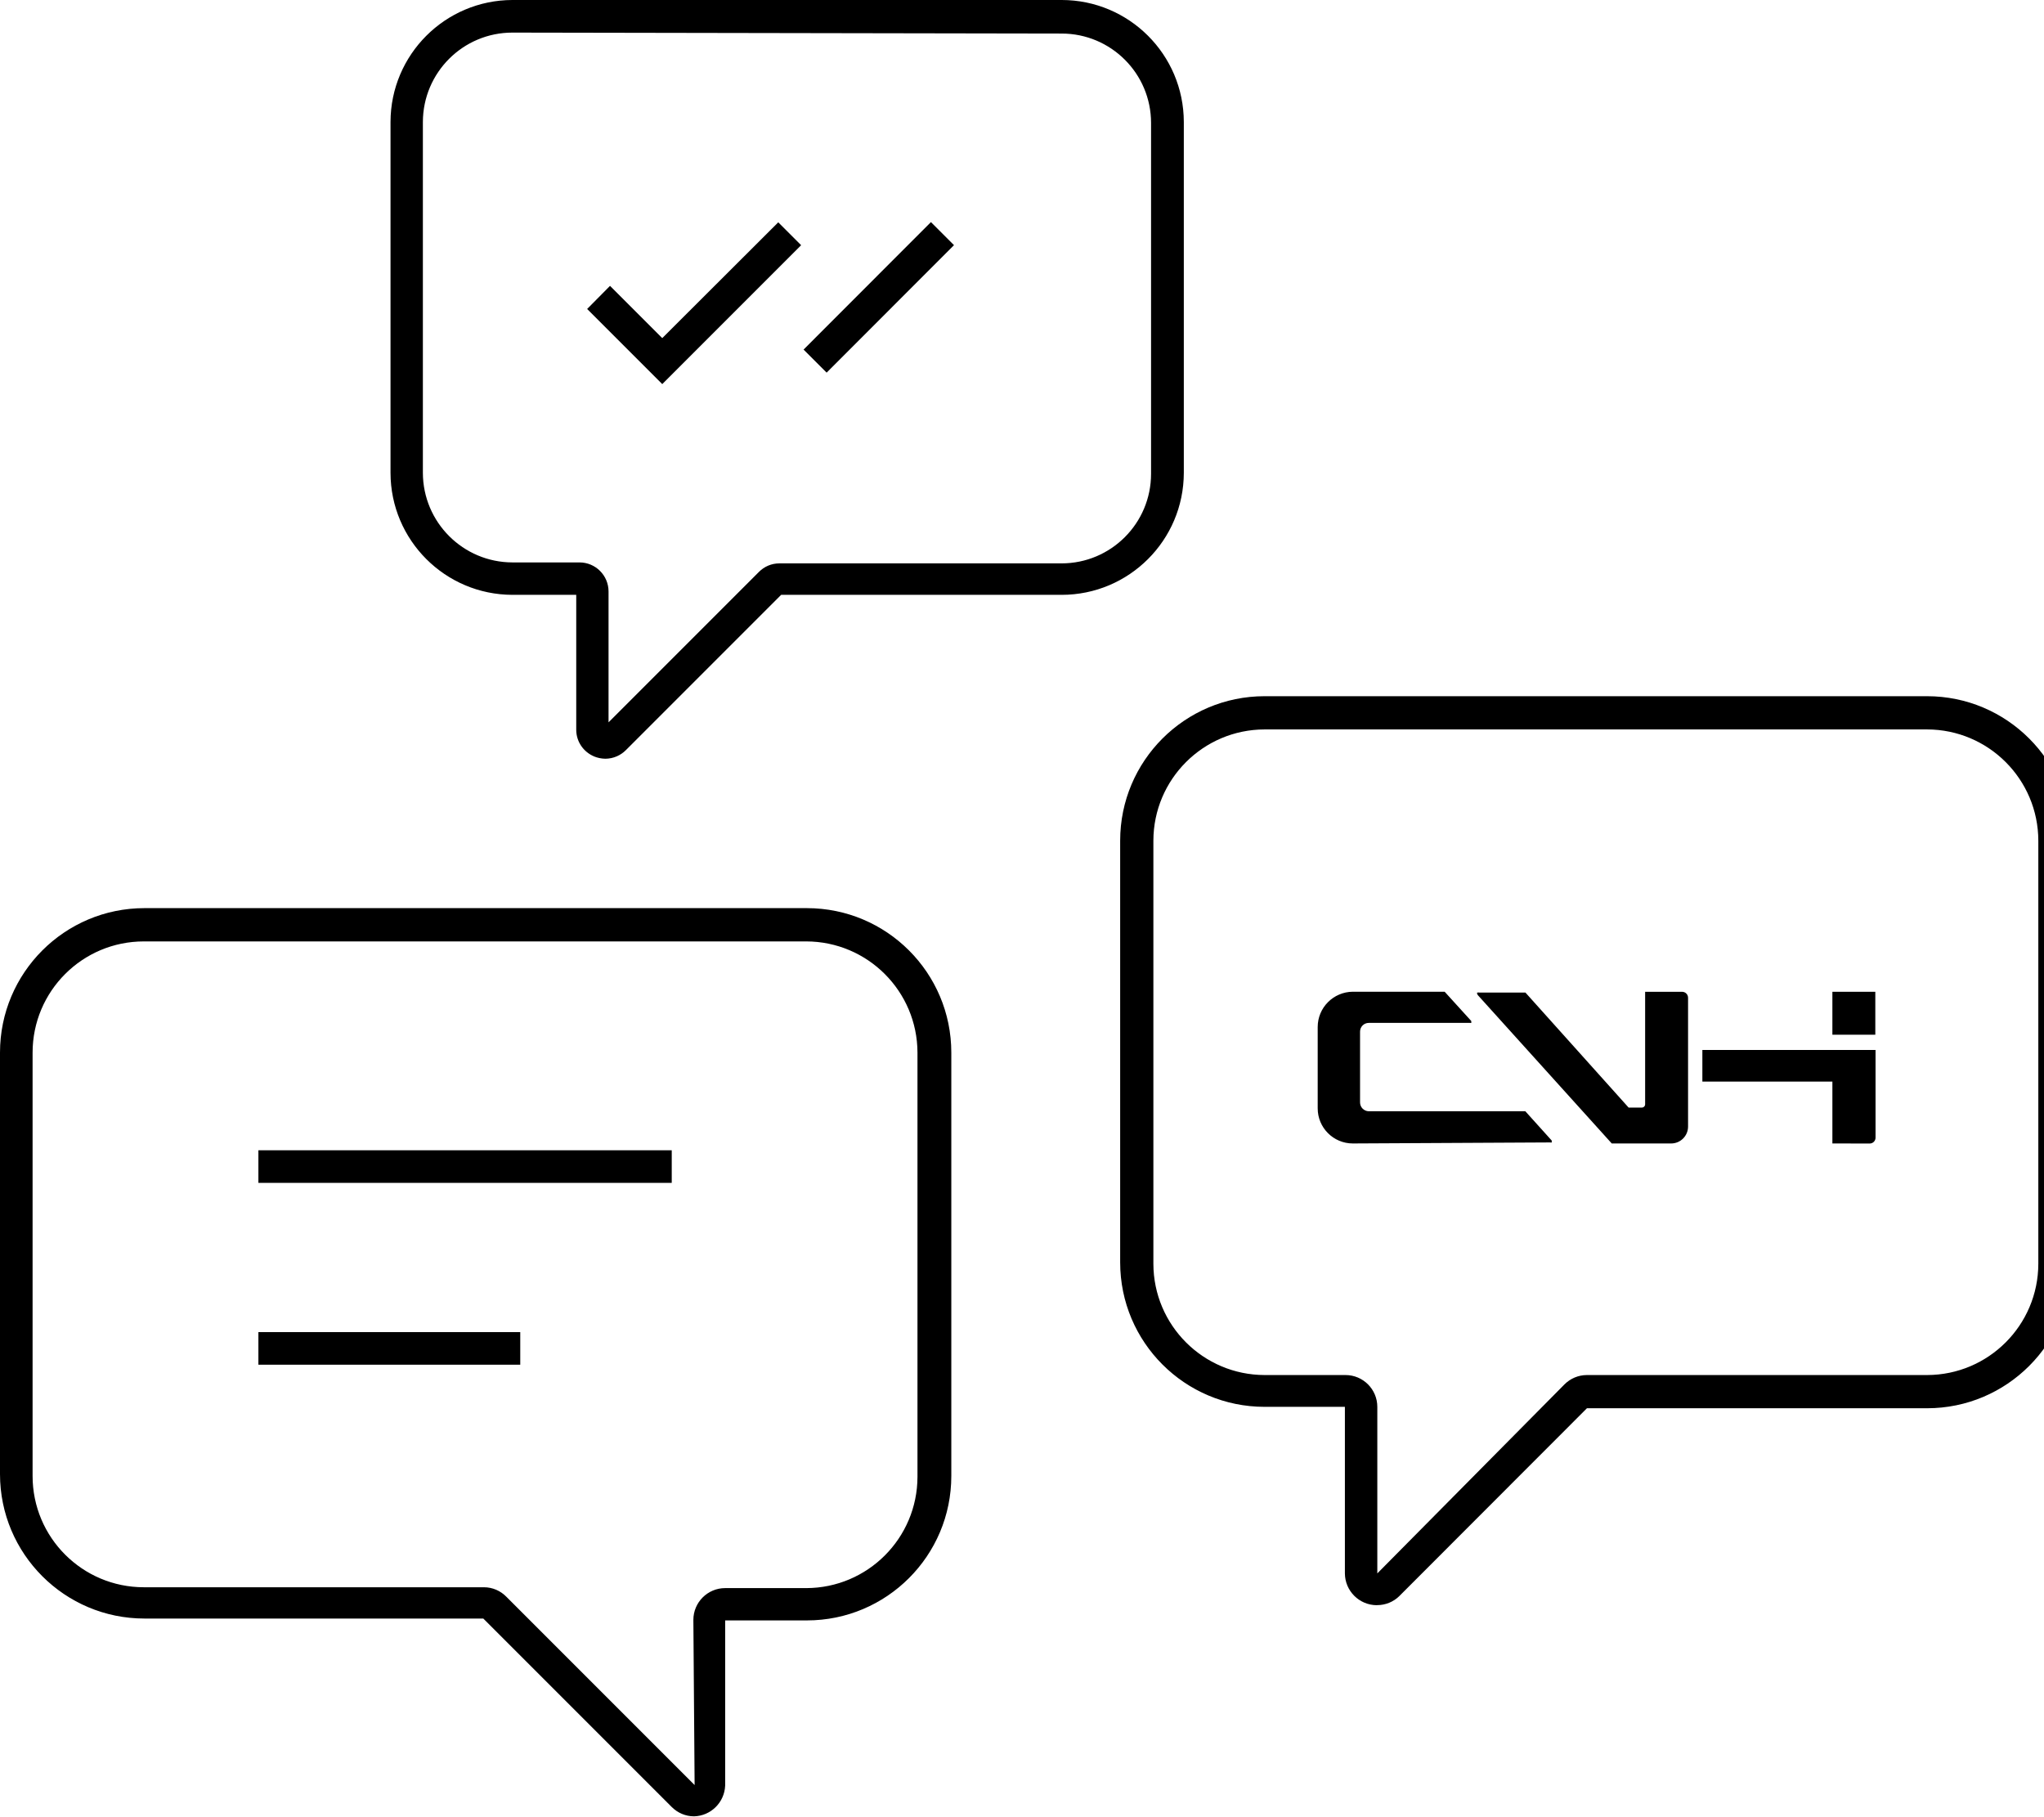 <svg id="icon-kontakt-footer" class="icon icon-kontakt-footer" version="1.1" xmlns="http://www.w3.org/2000/svg" width="36" height="32" viewBox="0 0 36 32">
<path  d="M32.273 17.465h0.756v0.756h-0.756v-0.756z"></path>
<path  d="M32.273 20.136v-1.090h-2.29v-0.556h3.050v1.545c0 0 0 0 0 0 0 0.056-0.046 0.102-0.102 0.102-0.001 0-0.003-0-0.004-0h0zM28.387 20.136l-2.363-2.617c0-0.018-0.025-0.033 0-0.040s0 0 0.040 0h0.803l1.817 2.025h0.233c0.032 0 0.058-0.026 0.058-0.058v0-1.981h0.651c0.058 0 0.105 0.047 0.105 0.105v0 2.272c-0.002 0.163-0.135 0.294-0.298 0.294 0 0 0 0-0 0v0zM23.826 20.136c-0.341 0-0.618-0.277-0.618-0.618v0-1.432c0 0 0 0 0 0 0-0.342 0.276-0.619 0.618-0.622h1.618l0.469 0.516c0 0.018 0 0.029 0 0.033s0 0-0.025 0h-1.781c0 0-0 0-0 0-0.084 0-0.153 0.068-0.153 0.153 0 0.001 0 0.003 0 0.004v-0 1.243c0 0 0 0 0 0 0 0.085 0.068 0.154 0.152 0.156h2.759l0.465 0.516s0 0.029 0 0.033 0 0-0.040 0z"></path>
<path  d="M12.224 31.985c-0.153-0-0.292-0.063-0.393-0.164v0l-3.319-3.319h-5.968c-1.405 0-2.544-1.139-2.544-2.544v0-7.422c0-1.405 1.139-2.544 2.544-2.544v0h11.667c1.405 0 2.544 1.139 2.544 2.544v0 7.455c0 1.405-1.139 2.544-2.544 2.544v0h-1.439v2.908c-0.012 0.297-0.251 0.534-0.548 0.542h-0.001zM2.544 16.578c-0.003-0-0.007-0-0.011-0-1.082 0-1.959 0.877-1.959 1.959 0 0 0 0 0 0v0 7.455c0 0 0 0 0 0 0 1.082 0.877 1.959 1.959 1.959 0.004 0 0.008 0 0.011-0h5.975c0.001 0 0.002 0 0.004 0 0.153 0 0.292 0.063 0.392 0.164l3.319 3.319-0.022-2.908c0-0.309 0.251-0.56 0.56-0.56h1.428c1.081-0.002 1.957-0.878 1.959-1.959v-7.47c-0.002-1.081-0.878-1.957-1.959-1.959h-0z"></path>
<path  d="M4.551 20.256h7.28v0.574h-7.28v-0.574z"></path>
<path  d="M4.551 23.458h4.612v0.574h-4.612v-0.574z"></path>
<path  d="M24.247 28.267c-0.308-0.002-0.558-0.251-0.56-0.56v-2.933h-1.414c-1.405 0-2.544-1.139-2.544-2.544v0-7.426c0-1.405 1.139-2.544 2.544-2.544v0h11.667c1.405 0 2.544 1.139 2.544 2.544v0 7.451c0 1.405-1.139 2.544-2.544 2.544v0h-5.99l-3.308 3.311c-0.1 0.097-0.237 0.156-0.388 0.156-0.003 0-0.006-0-0.009-0h0zM22.273 12.845c-1.081 0.002-1.957 0.878-1.959 1.959v7.451c0.002 1.081 0.878 1.957 1.959 1.959h1.425c0.309 0 0.56 0.251 0.56 0.56v0 2.933l3.297-3.329c0.101-0.101 0.241-0.164 0.395-0.164 0 0 0.001 0 0.001 0h5.99c1.081-0.002 1.957-0.878 1.959-1.959v-7.451c-0.002-1.081-0.878-1.957-1.959-1.959h-0z"></path>
<path  d="M10.661 13.361c-0.071-0.001-0.138-0.016-0.2-0.041l0.004 0.001c-0.187-0.078-0.316-0.259-0.316-0.471 0-0.001 0-0.001 0-0.002v0-2.373h-1.123c-1.186-0.002-2.146-0.963-2.148-2.148v-6.179c0.002-1.186 0.963-2.146 2.148-2.148h9.672c0 0 0 0 0 0 1.187 0 2.15 0.961 2.152 2.148v6.179c-0.002 1.187-0.965 2.148-2.152 2.148 0 0 0 0 0 0h-4.94l-2.733 2.733c-0.093 0.094-0.221 0.152-0.363 0.153h-0zM9.025 0.574c0 0 0 0 0 0-0.87 0-1.575 0.704-1.577 1.574v6.179c0.002 0.87 0.707 1.575 1.577 1.577h1.181c0.283 0 0.512 0.229 0.512 0.512v2.304l2.65-2.65c0.092-0.092 0.218-0.149 0.358-0.149 0.002 0 0.004 0 0.005 0h4.965c0.871 0 1.577-0.706 1.577-1.577v0-6.179c0 0 0 0 0 0 0-0.869-0.705-1.574-1.574-1.574-0.001 0-0.003 0-0.004 0h0z"></path>
<path  d="M11.664 6.764l-1.323-1.323 0.403-0.407 0.92 0.92 2.043-2.039 0.403 0.403-2.446 2.446z"></path>
<path  d="M14.153 6.156l2.243-2.245 0.406 0.406-2.243 2.245-0.406-0.406z"></path>
</svg>